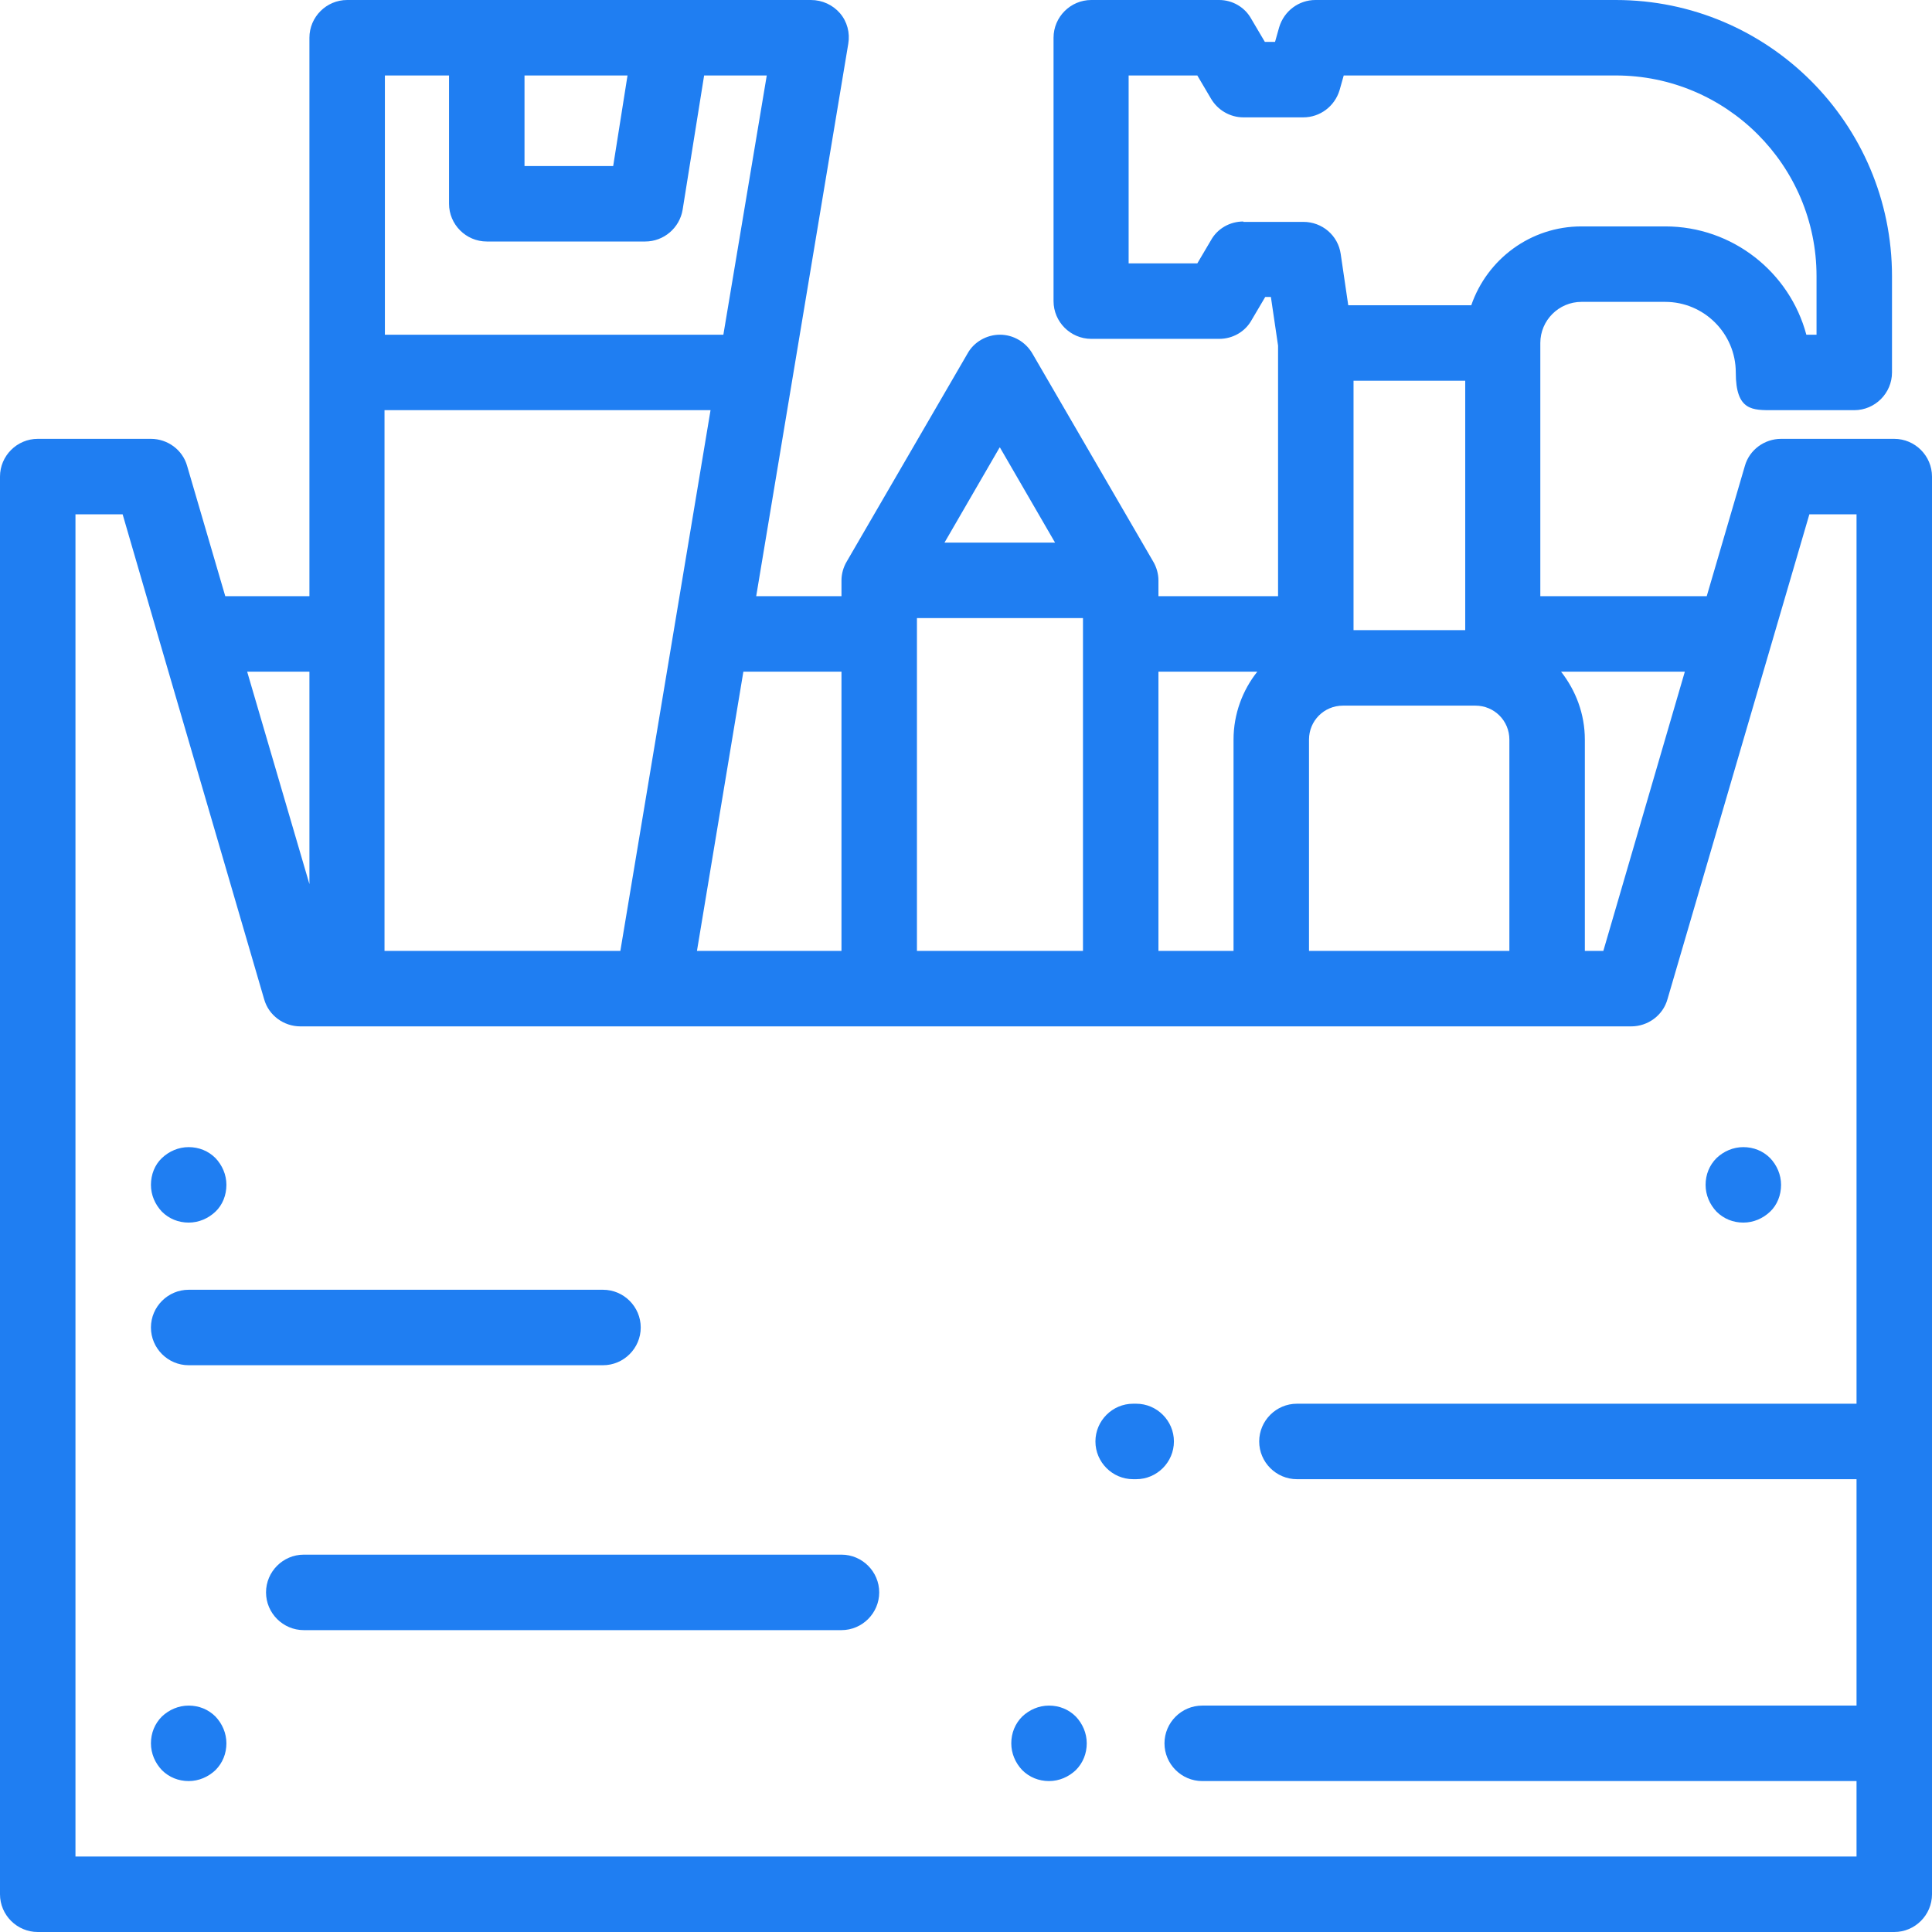 <svg viewBox="0 0 512 512" version="1.1" xmlns="http://www.w3.org/2000/svg" id="Capa_1">
  
  <defs>
    <style>
      .st0 {
        fill: #1f7ef2;
      }
    </style>
  </defs>
  <path d="M502,116.3h-30c-4.4,0-8.4,2.9-9.6,7.2l-10.1,34.5h-44.1v-67.1c0-6,4.9-10.9,10.9-10.9h22.2c10.3,0,18.7,8.4,18.7,18.7s4.5,10,10,10h21.4c5.5,0,10-4.5,10-10v-25.5C501.4,32.8,468.6,0,428.2,0h-79.6c-4.4,0-8.3,2.9-9.6,7.2l-1.1,3.9h-2.7l-3.6-6.1C329.9,1.9,326.6,0,323.1,0h-33.9c-5.5,0-10,4.5-10,10v69.8c0,5.5,4.5,10,10,10h33.9c3.6,0,6.9-1.9,8.6-5l3.6-6.1h1.5l1.9,12.9v66.4h-31.7v-4.2c0-1.7-.5-3.5-1.4-5l-32-55.1c-1.8-3.1-5.1-5-8.6-5s-6.9,1.9-8.6,5l-32,55.1c-.9,1.5-1.4,3.3-1.4,5v4.2h-22.6L224.8,11.6c.5-2.9-.3-5.9-2.2-8.1C220.7,1.3,217.9,0,214.9,0h-122.9C86.5,0,82,4.5,82,10v148h-22.3l-10.1-34.5c-1.2-4.3-5.2-7.2-9.6-7.2H10c-5.5,0-10,4.5-10,10v375.7c0,5.5,4.5,10,10,10h492c5.5,0,10-4.5,10-10V126.3c0-5.5-4.5-10-10-10ZM446.5,178l-21.6,74h-4.9v-56c0-6.8-2.4-13-6.3-18h32.8ZM329.5,58.7c-3.6,0-6.9,1.9-8.6,5l-3.6,6.1h-18.2V20h18.2l3.6,6.1c1.8,3.1,5.1,5,8.6,5h15.9c4.4,0,8.3-2.9,9.6-7.2l1.1-3.9h72.1c29.3,0,53.2,23.8,53.2,53.2v15.5h-2.7c-4.4-16.5-19.5-28.7-37.4-28.7h-22.2c-13.5,0-25,8.7-29.2,20.9h-32.6l-2-13.6c-.7-4.9-4.9-8.5-9.9-8.5,0,0-15.9,0-15.9,0ZM391,187c5,0,9,4,9,9v56h-53.1v-56c0-5,4-9,9-9h35.1ZM358.7,167v-66.1h29.6v66.1h-29.6ZM307,178h26.2c-3.9,4.9-6.3,11.2-6.3,18v56h-19.9v-74ZM265,118.6l14.6,25.2h-29.3l14.6-25.2ZM243,163.8h44v88.2h-44v-88.2ZM223,178v74h-38.3l12.3-74h25.9ZM139,20h27.3l-3.8,24h-23.5v-24ZM102,20h17v34c0,5.5,4.5,10,10,10h42c4.9,0,9.1-3.6,9.9-8.4l5.7-35.6h16.6l-11.5,68.7h-89.7V20ZM102,108.7h86.3l-23.9,143.3h-62.5V108.7ZM82,178v56.3l-16.5-56.3h16.5ZM492,372h-148.3c-5.5,0-10,4.5-10,10s4.5,10,10,10h148.3v60h-173.4c-5.5,0-10,4.5-10,10s4.5,10,10,10h173.4v20H20V136.3h12.5l10.1,34.7s0,0,0,0l27.4,93.8c1.2,4.3,5.2,7.2,9.6,7.2h352.7c4.4,0,8.4-2.9,9.6-7.2l37.6-128.5h12.5v235.7Z" class="st0"></path>
  <path d="M57.1,454.9c-1.9-1.9-4.4-2.9-7.1-2.9s-5.2,1.1-7.1,2.9c-1.9,1.9-2.9,4.4-2.9,7.1s1.1,5.2,2.9,7.1c1.9,1.9,4.4,2.9,7.1,2.9s5.2-1.1,7.1-2.9c1.9-1.9,2.9-4.4,2.9-7.1s-1.1-5.2-2.9-7.1Z" class="st0"></path>
  <path d="M57.1,306.9c-1.9-1.9-4.4-2.9-7.1-2.9s-5.2,1.1-7.1,2.9-2.9,4.4-2.9,7.1,1.1,5.2,2.9,7.1c1.9,1.9,4.4,2.9,7.1,2.9s5.2-1.1,7.1-2.9,2.9-4.4,2.9-7.1-1.1-5.2-2.9-7.1Z" class="st0"></path>
  <path d="M469.1,306.9c-1.9-1.9-4.4-2.9-7.1-2.9s-5.2,1.1-7.1,2.9c-1.9,1.9-2.9,4.4-2.9,7.1s1.1,5.2,2.9,7.1c1.9,1.9,4.4,2.9,7.1,2.9s5.2-1.1,7.1-2.9,2.9-4.4,2.9-7.1-1.1-5.2-2.9-7.1Z" class="st0"></path>
  <path d="M285.1,454.9c-1.9-1.9-4.4-2.9-7.1-2.9s-5.2,1.1-7.1,2.9c-1.9,1.9-2.9,4.4-2.9,7.1s1.1,5.2,2.9,7.1c1.9,1.9,4.4,2.9,7.1,2.9s5.2-1.1,7.1-2.9c1.9-1.9,2.9-4.4,2.9-7.1s-1.1-5.2-2.9-7.1Z" class="st0"></path>
  <path d="M223,412H80.5c-5.5,0-10,4.5-10,10s4.5,10,10,10h142.5c5.5,0,10-4.5,10-10s-4.5-10-10-10Z" class="st0"></path>
  <path d="M159.8,341.8H50c-5.5,0-10,4.5-10,10s4.5,10,10,10h109.8c5.5,0,10-4.5,10-10s-4.5-10-10-10Z" class="st0"></path>
  <path d="M301.1,372h-.8c-5.5,0-10,4.5-10,10s4.5,10,10,10h.8c5.5,0,10-4.5,10-10s-4.5-10-10-10Z" class="st0"></path>
</svg>